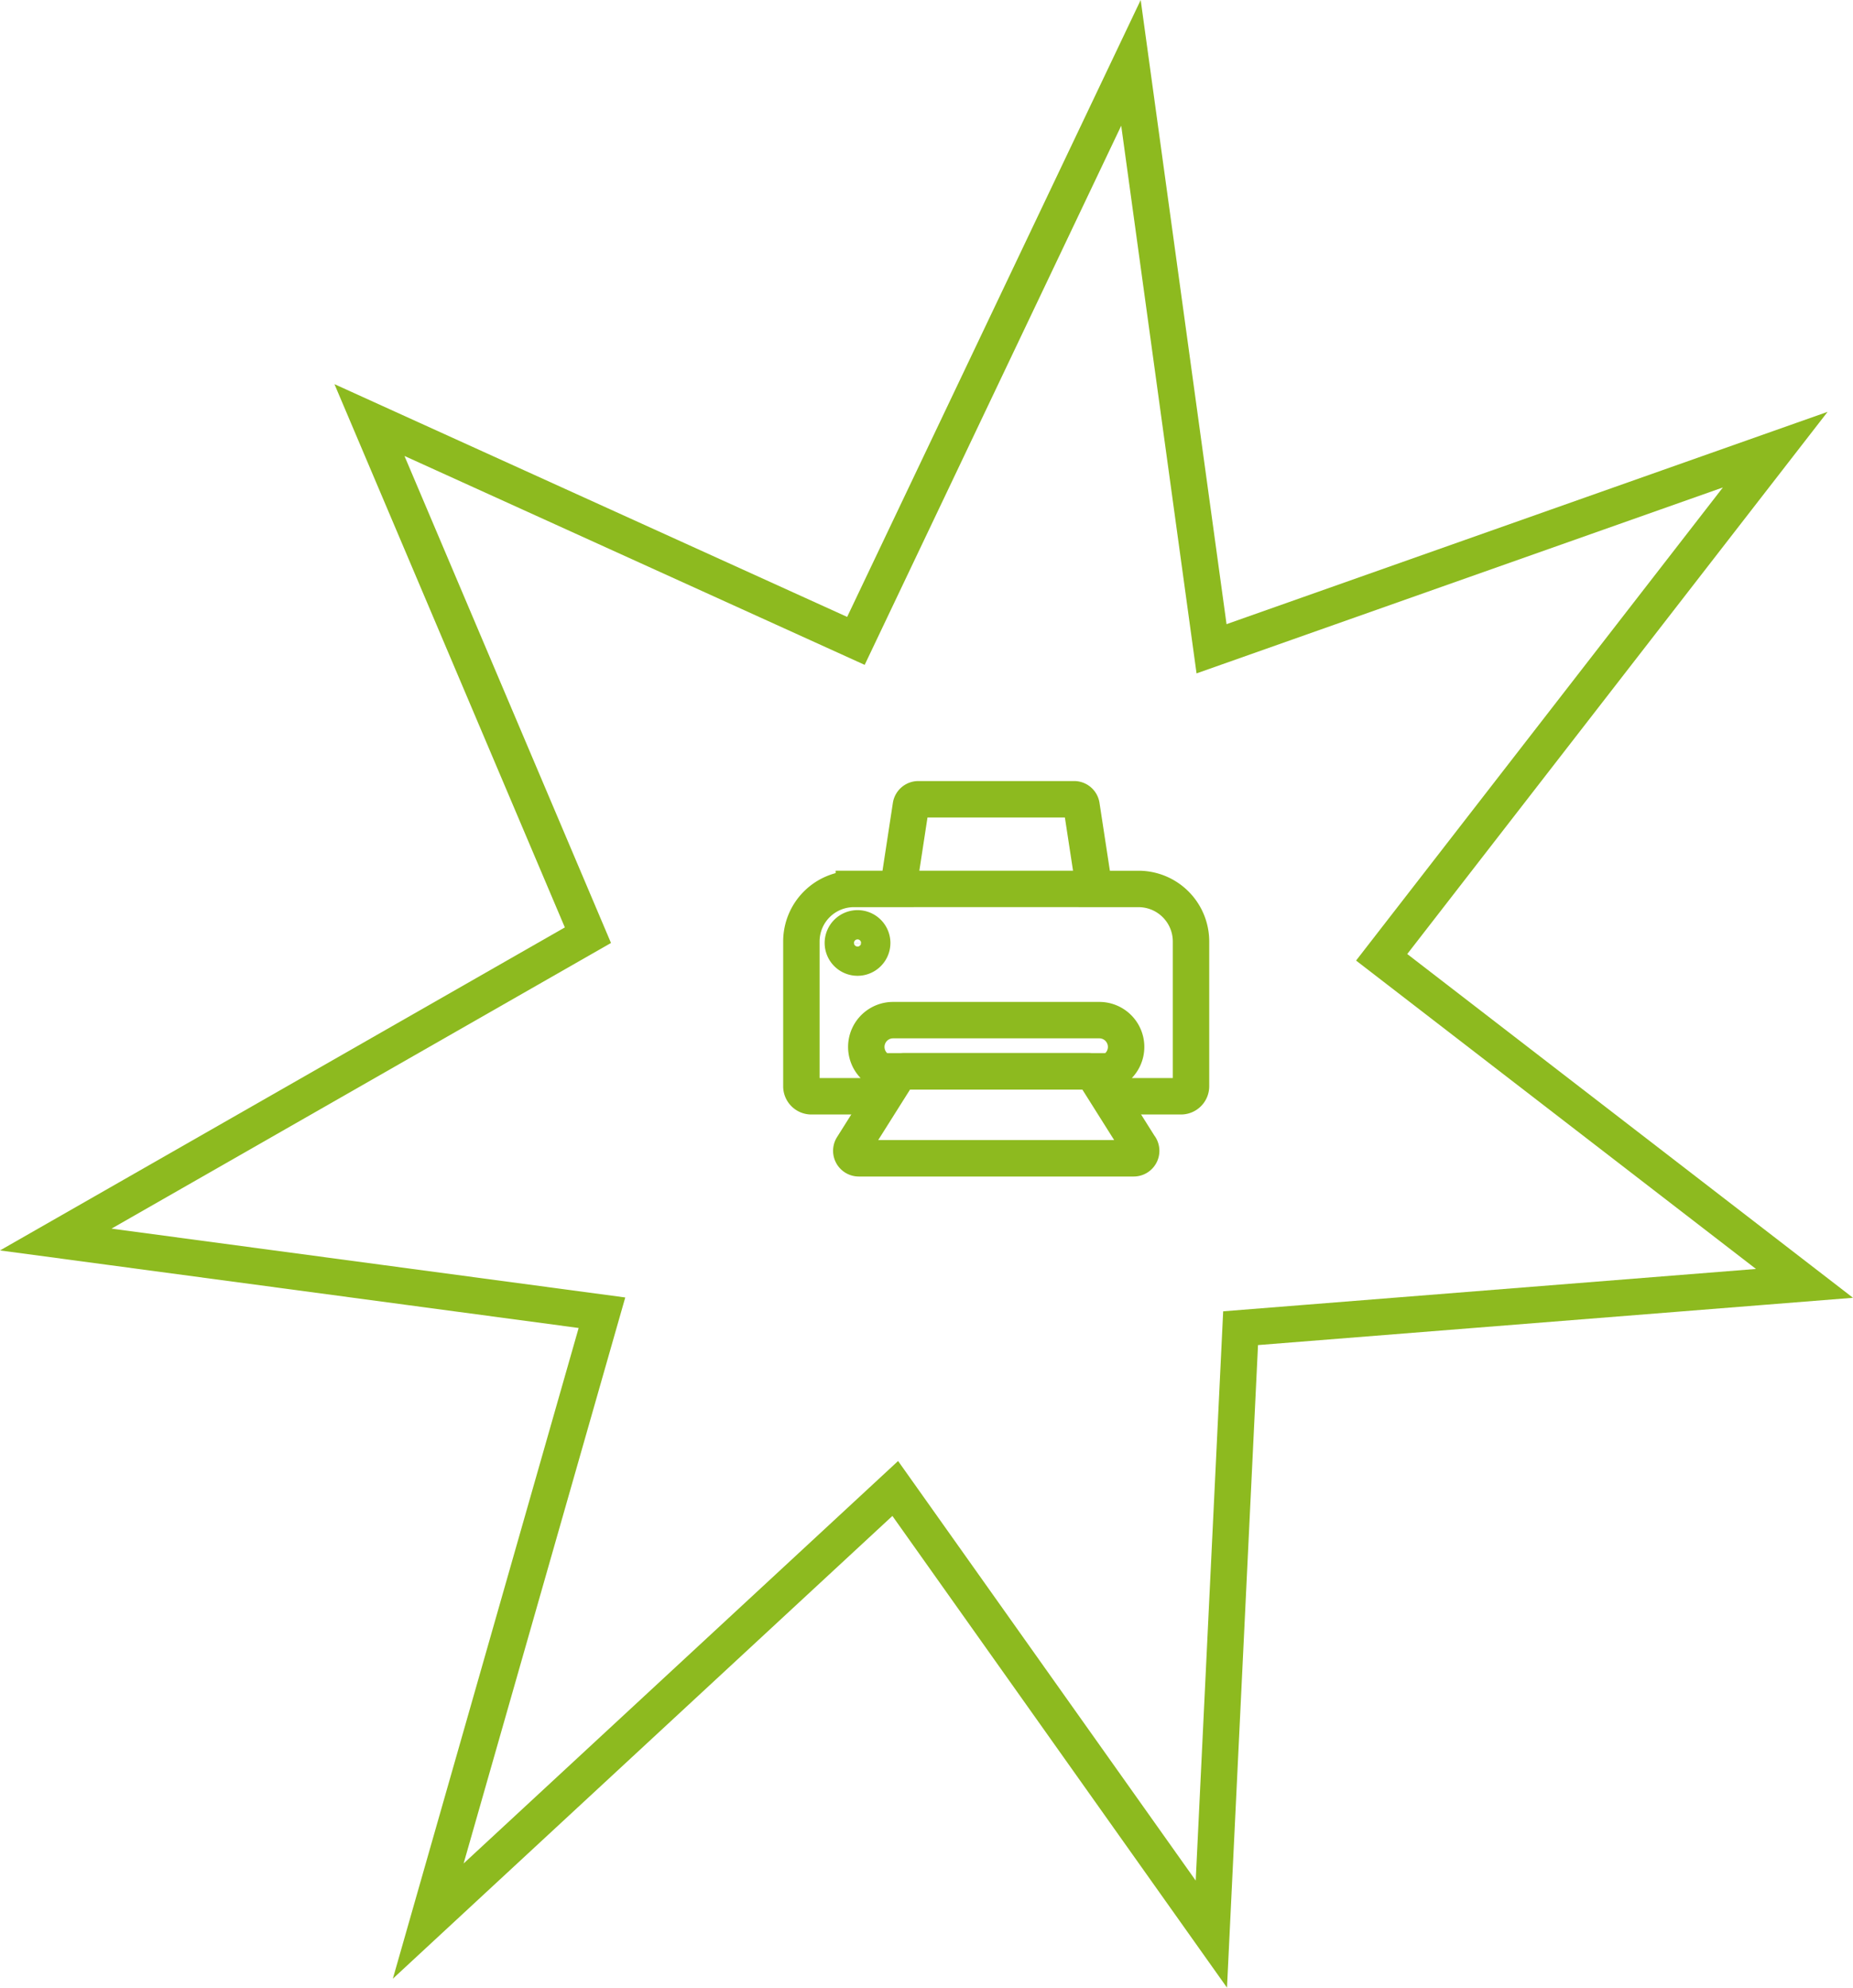 <svg xmlns="http://www.w3.org/2000/svg" width="101.743" height="109.131" viewBox="0 0 101.743 109.131">
  <g id="Group_359" data-name="Group 359" transform="translate(27.66 -375.982)">
    <g id="stampante" transform="translate(16.341 419.865)">
      <g id="stampante-2" data-name="stampante" transform="translate(0 0)">
        <g id="Raggruppa_141" data-name="Raggruppa 141" transform="translate(0 0)">
          <path id="Tracciato_165" data-name="Tracciato 165" d="M-153.876,988.117h4a.551.551,0,0,0,.55-.549v-7.955a2.885,2.885,0,0,0-2.882-2.88h-2.431l-.7-4.575a.41.41,0,0,0-.407-.349H-164.3a.415.415,0,0,0-.407.349l-.7,4.575h-2.431a2.883,2.883,0,0,0-2.881,2.881v7.954a.549.549,0,0,0,.547.549h4.008m11.528-11.385h-10.772m11.656,10.014h-12.54a1.471,1.471,0,0,1-.732-1.947,1.47,1.47,0,0,1,1.344-.863h11.316a1.471,1.471,0,0,1,1.475,1.466,1.471,1.471,0,0,1-.863,1.344Z" transform="translate(170.72 -971.809)" fill="none" stroke="#8dba1f" stroke-width="2"/>
          <path id="Tracciato_166" data-name="Tracciato 166" d="M-163.339,992.267a.806.806,0,0,0-.806.8.806.806,0,0,0,.805.806.806.806,0,0,0,.806-.805v0A.805.805,0,0,0-163.339,992.267Z" transform="translate(166.423 -985.18)" fill="none" stroke="#8dba1f" stroke-width="2"/>
          <path id="Tracciato_169" data-name="Tracciato 169" d="M-149.442,1015.122a.412.412,0,0,0-.346-.191H-159.9a.411.411,0,0,0-.346.191l-2.492,3.956a.412.412,0,0,0,.133.567.413.413,0,0,0,.216.062h15.094a.411.411,0,0,0,.412-.409.411.411,0,0,0-.1-.271Z" transform="translate(165.541 -999.994)" fill="none" stroke="#8dba1f" stroke-width="2"/>
        </g>
      </g>
    </g>
    <g id="Group_352" data-name="Group 352" transform="translate(-21.537 382.884)">
      <g id="Path_243" data-name="Path 243" transform="translate(-227.806 -141.877)" fill="none">
        <path d="M269.16,171.479l14.086-29.6,4.136,30.069,28.9-10.208-20.14,25.975L318.1,204.646l-29.254,2.326-1.509,31.254-16.341-23.036-23.855,22.1,8.874-31.076-28.208-3.78,27.425-15.684-11.34-26.739Z" stroke="none"/>
        <path d="M 283.246 141.877 L 269.16 171.479 L 243.891 160.009 L 255.231 186.748 L 227.806 202.432 L 256.014 206.212 L 247.139 237.288 L 270.995 215.191 L 287.336 238.227 L 288.844 206.972 L 318.099 204.646 L 296.141 187.714 L 316.281 161.739 L 287.382 171.947 L 283.246 141.877 M 284.315 134.975 L 285.227 141.605 L 289.029 169.244 L 315.615 159.853 L 322.031 157.587 L 317.861 162.964 L 298.951 187.355 L 319.32 203.062 L 323.426 206.229 L 318.257 206.64 L 290.757 208.826 L 289.333 238.323 L 289.054 244.106 L 285.704 239.384 L 270.682 218.207 L 248.498 238.755 L 243.253 243.615 L 245.216 236.739 L 253.455 207.887 L 227.54 204.414 L 221.684 203.629 L 226.813 200.696 L 252.697 185.894 L 242.05 160.79 L 240.047 156.067 L 244.718 158.188 L 268.198 168.846 L 281.44 141.018 L 284.315 134.975 Z" stroke="none" fill="#8dba1f"/>
      </g>
    </g>
  </g>
</svg>
